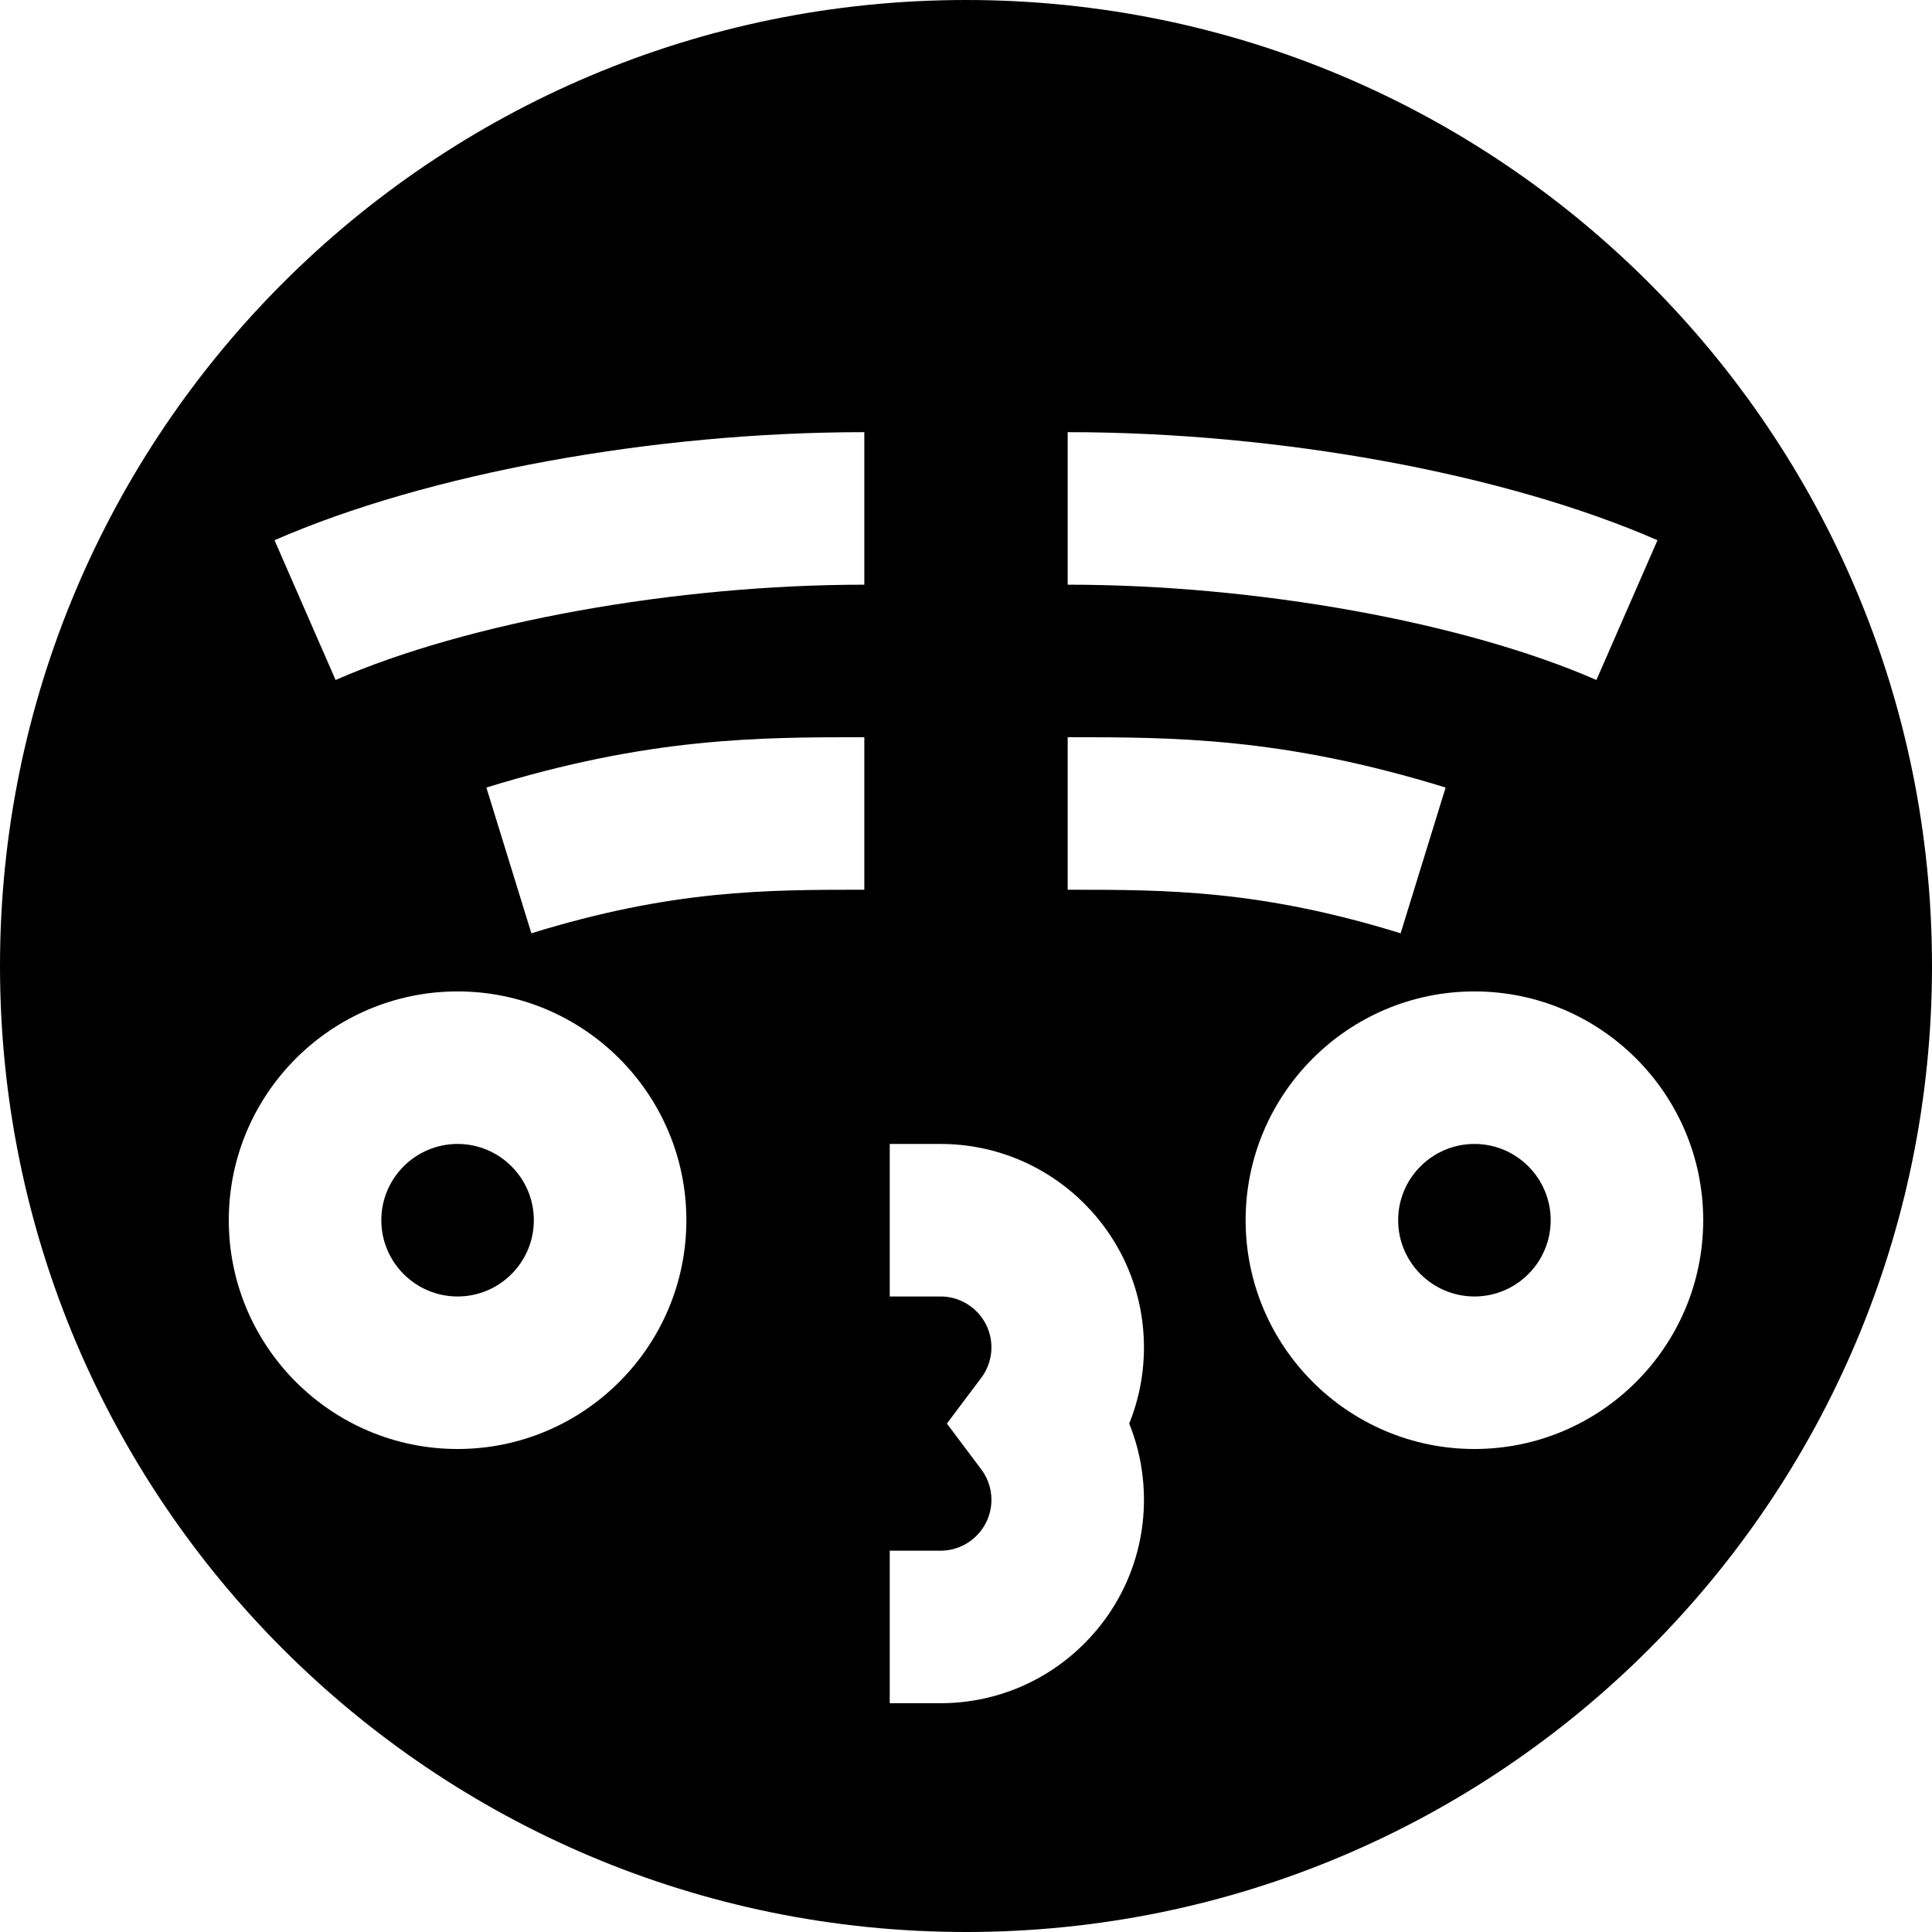 <?xml version="1.0" encoding="iso-8859-1"?>
<!-- Generator: Adobe Illustrator 19.0.0, SVG Export Plug-In . SVG Version: 6.00 Build 0)  -->
<svg version="1.1" id="Layer_1" xmlns="http://www.w3.org/2000/svg" xmlns:xlink="http://www.w3.org/1999/xlink" x="0px" y="0px"
	 viewBox="0 0 512 512" style="enable-background:new 0 0 512 512;" xml:space="preserve">
<g>
	<g>
		<path d="M390.737,303.158c-11.144,0-20.211,9.066-20.211,20.211c0,11.144,9.066,20.211,20.211,20.211
			c11.144,0,20.211-9.066,20.211-20.211C410.947,312.224,401.881,303.158,390.737,303.158z"/>
	</g>
</g>
<g>
	<g>
		<path d="M121.263,303.158c-11.144,0-20.211,9.066-20.211,20.211c0,11.144,9.066,20.211,20.211,20.211
			c11.144,0,20.211-9.066,20.211-20.211C141.474,312.224,132.407,303.158,121.263,303.158z"/>
	</g>
</g>
<g>
	<g>
		<path d="M256,0C114.615,0,0,114.615,0,256s114.615,256,256,256c141.386,0,256-114.615,256-256S397.386,0,256,0z M282.947,114.526
			c55.989,0,115.88,10.974,156.303,28.638l-16.186,37.038c-35.108-15.341-90.108-25.255-140.117-25.255V114.526z M282.947,195.368
			c27.996,0,56.944,0,100.157,13.34l-11.923,38.622c-37.388-11.542-62.085-11.542-88.234-11.542V195.368z M121.263,384
			c-33.432,0-60.632-27.199-60.632-60.632c0-33.432,27.199-60.632,60.632-60.632s60.632,27.199,60.632,60.632
			S154.695,384,121.263,384z M229.053,235.789c-26.148,0-50.846,0-88.234,11.542l-11.923-38.622
			c43.213-13.34,72.161-13.34,100.157-13.34V235.789z M229.053,154.947c-50.009,0-105.01,9.914-140.118,25.256l-16.186-37.038
			c40.424-17.665,100.316-28.64,156.304-28.64V154.947z M303.158,397.474c0,29.718-24.177,53.895-53.895,53.895h-13.474v-40.421
			h13.474c7.429,0,13.474-6.044,13.474-13.474c0-3.716-1.461-6.442-2.687-8.073l-9.116-12.137l9.116-12.137
			c1.226-1.632,2.687-4.356,2.687-8.073c0-7.429-6.044-13.474-13.474-13.474h-13.474v-40.421h13.474
			c29.718,0,53.895,24.177,53.895,53.895c0,7.031-1.331,13.852-3.909,20.211C301.827,383.621,303.158,390.443,303.158,397.474z
			 M390.737,384c-33.432,0-60.632-27.199-60.632-60.632c0-33.432,27.199-60.632,60.632-60.632c33.432,0,60.632,27.199,60.632,60.632
			S424.169,384,390.737,384z"/>
	</g>
</g>
<g>
</g>
<g>
</g>
<g>
</g>
<g>
</g>
<g>
</g>
<g>
</g>
<g>
</g>
<g>
</g>
<g>
</g>
<g>
</g>
<g>
</g>
<g>
</g>
<g>
</g>
<g>
</g>
<g>
</g>
</svg>
